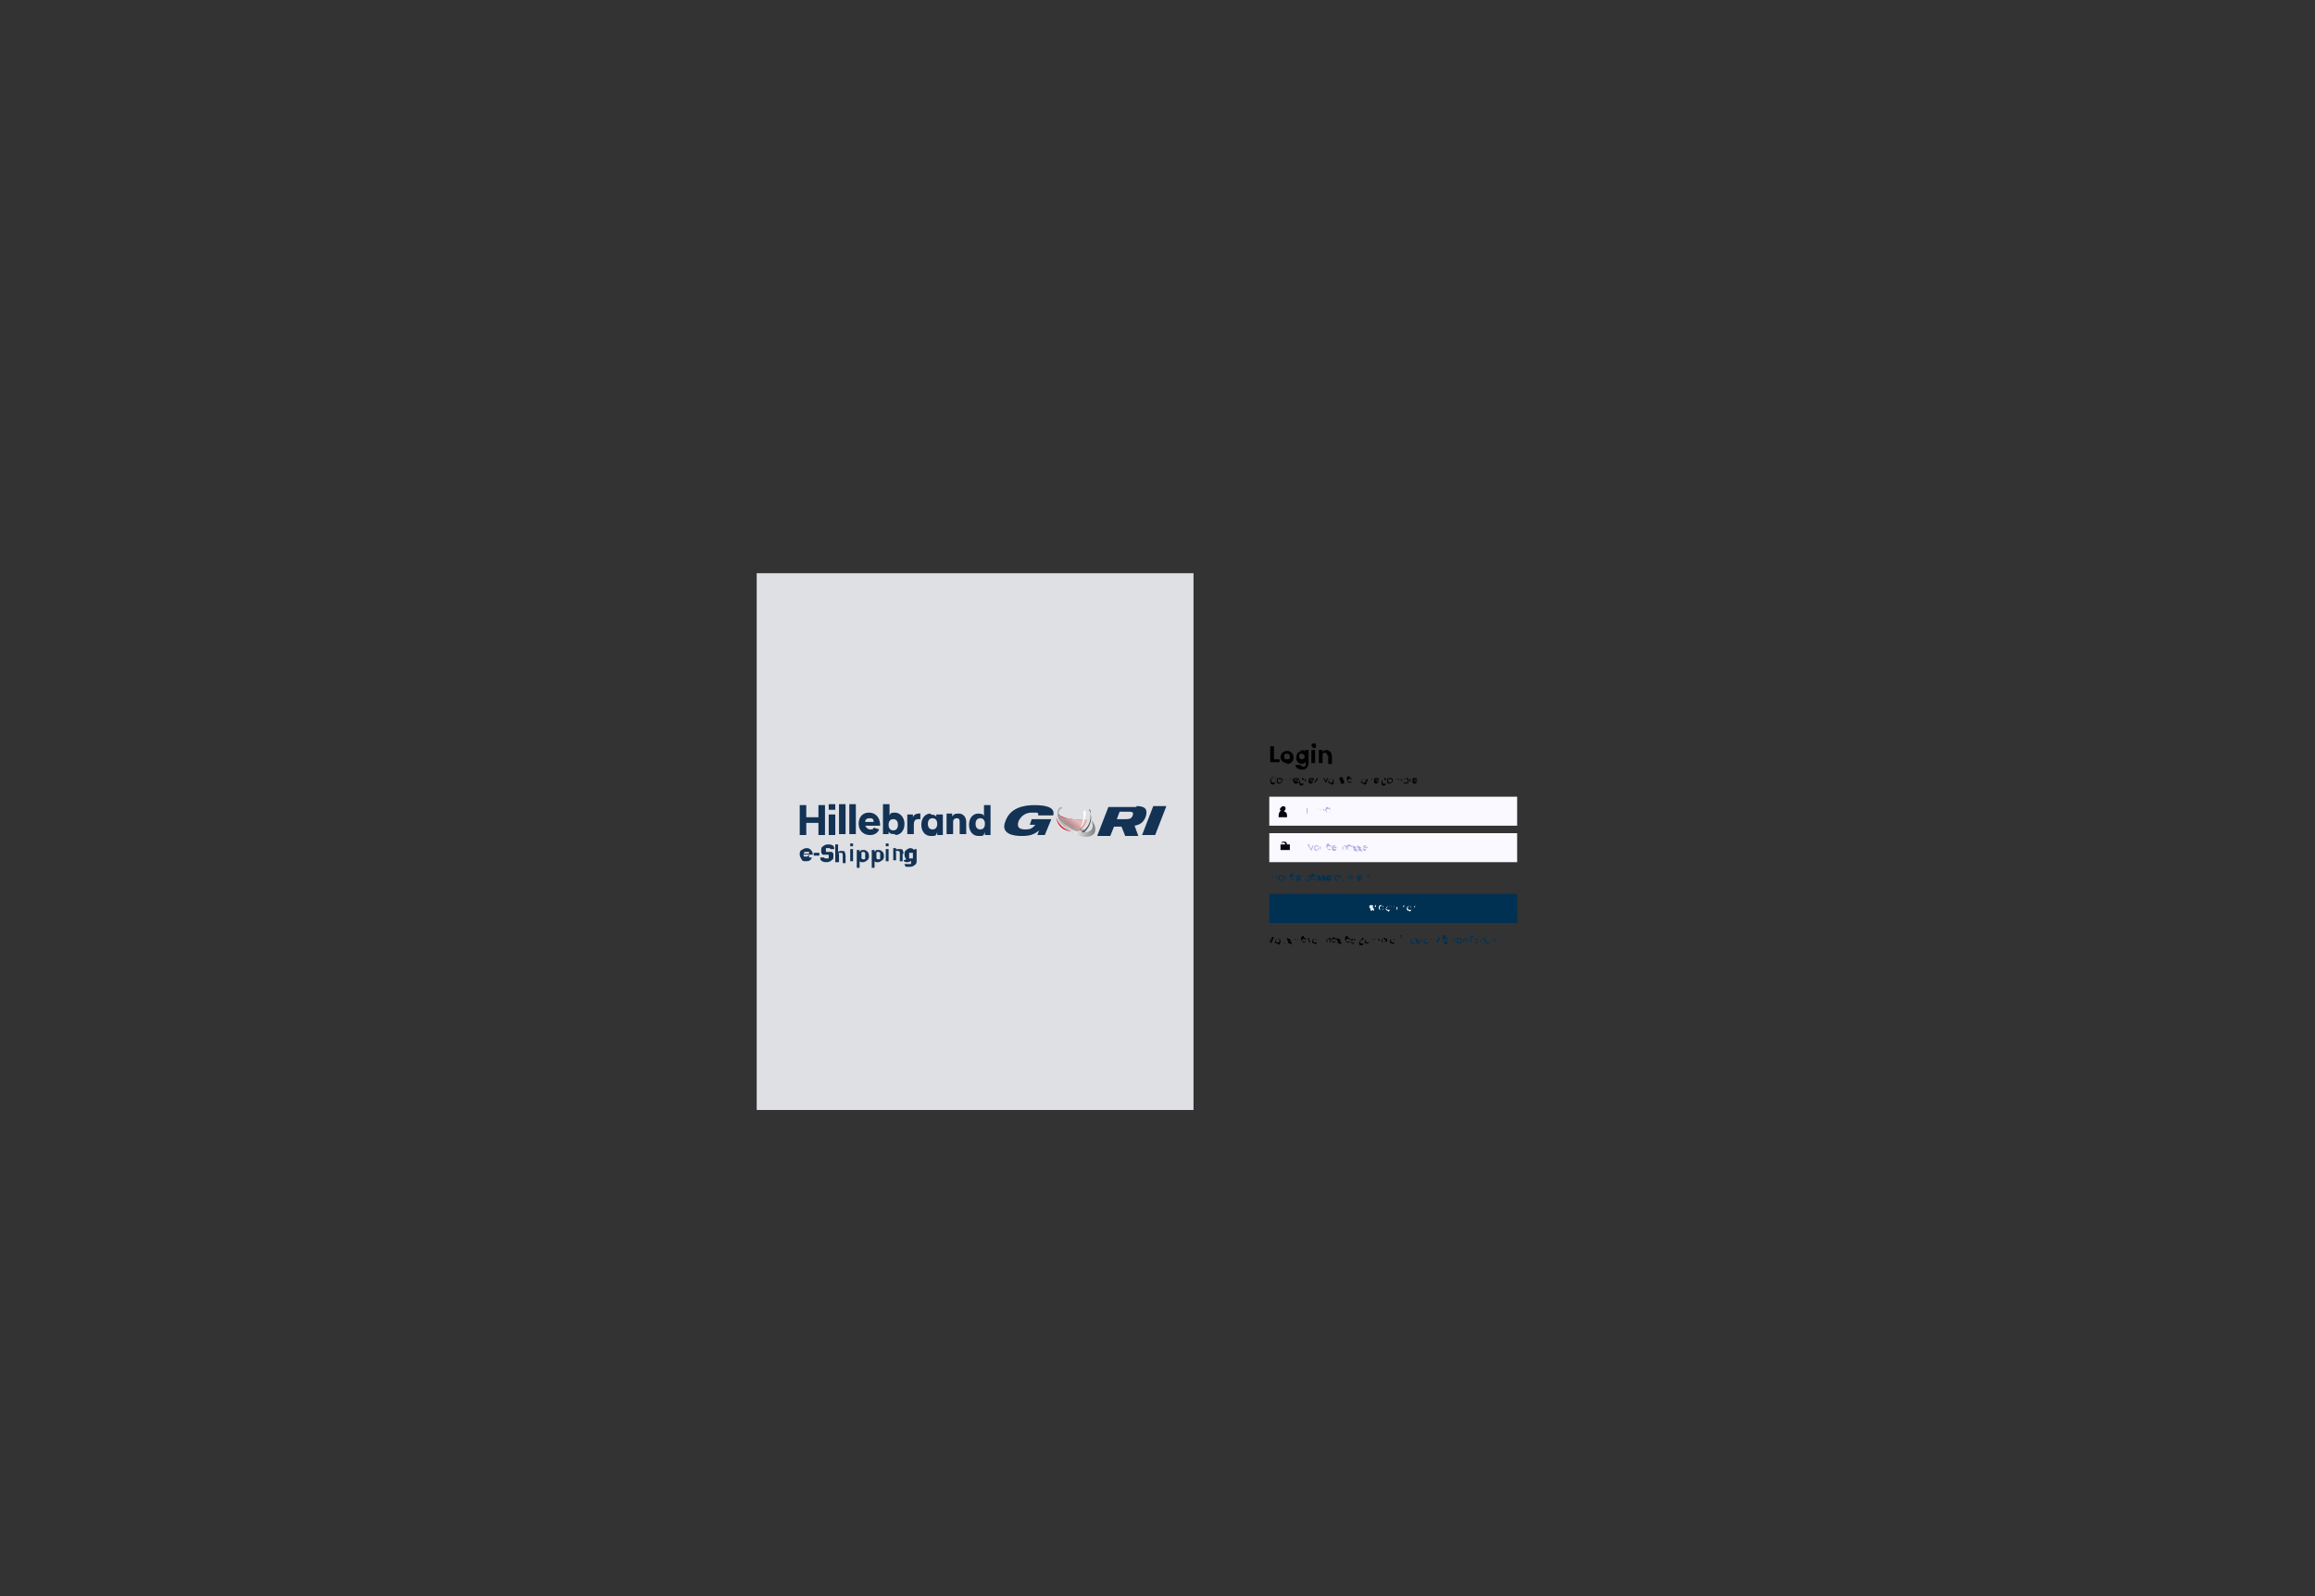 <?xml version="1.0" encoding="UTF-8"?>
<svg xmlns="http://www.w3.org/2000/svg" xmlns:xlink="http://www.w3.org/1999/xlink" version="1.1" viewBox="0 0 247.5 170.7">
  <rect x="0" y="0" width="247.5" height="170.7" fill="#333333" stroke="none"/>
  <defs>
    <style>
      .cls-1 {
        fill: #999;
      }

      .cls-1, .cls-2, .cls-3, .cls-4, .cls-5, .cls-6, .cls-7, .cls-8, .cls-9, .cls-10, .cls-11, .cls-12, .cls-13, .cls-14 {
        stroke-width: 0px;
      }

      .cls-1, .cls-2, .cls-6 {
        mix-blend-mode: multiply;
      }

      .cls-2, .cls-3 {
        fill: #003153;
      }

      .cls-2, .cls-15 {
        isolation: isolate;
      }

      .cls-4 {
        fill: #e0081a;
      }

      .cls-5 {
        fill: #b1b1e6;
      }

      .cls-6 {
        fill: url(#linear-gradient);
        opacity: .8;
      }

      .cls-7 {
        fill: #000;
      }

      .cls-8 {
        fill: #4d4d4d;
      }

      .cls-9 {
        fill: #dee0e4;
      }

      .cls-10 {
        fill: #133254;
      }

      .cls-11 {
        fill: #f9f9ff;
      }

      .cls-12 {
        fill: url(#linear-gradient-2);
      }

      .cls-13 {
        fill: #090812;
      }

      .cls-14 {
        fill: #fff;
      }
    </style>
    <linearGradient id="linear-gradient" x1="114.1" y1="88.3" x2="114.7" y2="87.5" gradientUnits="userSpaceOnUse">
      <stop offset="0" stop-color="#999"/>
      <stop offset="1" stop-color="#e6e6e6"/>
    </linearGradient>
    <linearGradient id="linear-gradient-2" x1="112.9" y1="87.8" x2="117.1" y2="87.8" gradientUnits="userSpaceOnUse">
      <stop offset="0" stop-color="#999"/>
      <stop offset=".5" stop-color="#e6e6e6"/>
      <stop offset="1" stop-color="gray"/>
    </linearGradient>
  </defs>
  <g class="cls-15">
    <g id="Calque_1" data-name="Calque 1">
      <g class="cls-15">
        <g id="Calque_1-2" data-name="Calque 1-2">
          <rect class="cls-9" x="80.9" y="61.3" width="46.7" height="57.4"/>
          <path class="cls-7" d="M138.7,85h0v.2h0v-.2Z"/>
          <path class="cls-7" d="M136.2,79.8v1.4h.6v.3h-1v-1.7s.4,0,.4,0Z"/>
          <path class="cls-7" d="M137.6,81.6c-.4,0-.7-.3-.7-.6h0c0-.4.3-.7.7-.7s.7.3.7.7-.3.7-.7.7h0ZM137.6,81.2c.2,0,.3,0,.3-.3h0c0-.2-.1-.3-.3-.3s-.3,0-.3.3.1.3.3.3Z"/>
          <path class="cls-7" d="M139.1,80.2c.2,0,.3,0,.4.2v-.2h.4v1.4c0,.3-.2.7-.6.7h-.1c-.4,0-.7-.2-.7-.5h.5c0,0,.2.2.3.2.2,0,.3,0,.3-.3v-.2c0,0-.3.2-.4.2-.4,0-.7-.4-.6-.8,0-.3.3-.6.6-.6h0ZM139.2,80.6c-.2,0-.3,0-.3.3h0c0,.2.1.3.3.3h0c.2,0,.3-.2.3-.3s-.2-.3-.3-.3Z"/>
          <path class="cls-7" d="M140.2,79.8c0,0,0-.3.2-.3s.3,0,.3.2,0,.3-.2.3h0c-.1,0-.2,0-.2-.2h-.1ZM140.2,80.2h.4v1.4h-.4v-1.4Z"/>
          <path class="cls-7" d="M141.9,80.8c0,0,0-.3-.2-.3s-.3,0-.3.2h0v.9h-.4v-1.4h.4v.2c.2-.2.5-.3.8,0,.1,0,.2.3.2.5v.8h-.4v-.9Z"/>
          <path class="cls-7" d="M136.1,83.1c.1,0,.3,0,.3.2h0s-.1-.2-.2-.2c-.2,0-.3,0-.3.3s.1.3.3.3.2,0,.2,0h0c0,0-.2.2-.3.2-.2,0-.3-.2-.3-.4s.1-.3.3-.3Z"/>
          <path class="cls-7" d="M136.8,83.8c-.2,0-.3,0-.3-.3s.1-.3.3-.3.3,0,.3.3h0c0,0-.1.3-.3.3h0ZM136.8,83.7c.1,0,.2,0,.2-.2s0-.2-.2-.2-.2,0-.2.2h0c0,0,0,.2.2.2h0Z"/>
          <path class="cls-7" d="M137.6,83.5c0,0,0-.2-.2-.2s-.2,0-.2.2v.3h0v-.5h.2c.1,0,.2,0,.2.2h0v.3h0v-.3Z"/>
          <path class="cls-7" d="M138.2,83.5s0-.2-.1-.2h0c-.1,0-.2,0-.2.2v.3h0v-.5h.2c.1,0,.2,0,.2.2h0v.3h0v-.3h0Z"/>
          <path class="cls-7" d="M138.6,83.8c-.2,0-.3,0-.3-.3s.1-.3.3-.3.2,0,.3.2h-.4s0,.2.2.2h0s.2,0,.2,0h0c0,0-.1.2-.3.2h0ZM138.4,83.5h.4c0,0,0-.2-.2-.2s-.2,0-.2.2Z"/>
          <path class="cls-7" d="M139.2,83.2c.1,0,.2,0,.2.2h0s0,0-.2,0-.2,0-.2.2,0,.2.2.2c0,0,.2,0,.2,0h0c0,0-.1.2-.2.2-.2,0-.3,0-.3-.3s.1-.3.3-.3h0Z"/>
          <path class="cls-7" d="M139.6,83.3h.1-.1v.3h0s-.1,0-.1-.2v-.3.2Z"/>
          <path class="cls-7" d="M140.2,83.8c-.2,0-.3,0-.3-.3s.1-.3.3-.3.2,0,.3.2h-.5s0,.2.2.2h0s.2,0,.2,0h0c0,0-.1.2-.2.2h0ZM140,83.5h.4c0,0,0-.2-.2-.2s-.2,0-.2.2Z"/>
          <path class="cls-7" d="M140.9,83.3l-.3.4h.3-.4l.3-.5h-.3.4Z"/>
          <path class="cls-7" d="M141,83.4h.4-.4Z"/>
          <path class="cls-7" d="M141.5,83.2l.2.5.2-.5h.1l-.2.5h0l-.2-.5h-.1Z"/>
          <path class="cls-7" d="M142.3,83.8c-.1,0-.3,0-.3-.2h0c0,0,.1-.3.3-.3s.3,0,.3.3-.1.3-.3.3h0ZM142.3,83.7c.1,0,.2,0,.2-.2s0-.2-.2-.2-.2,0-.2.2,0,.2.2.2Z"/>
          <path class="cls-7" d="M143.2,83.8h-.2c-.1,0-.2,0-.2-.2h0v-.3h0v.3c0,0,0,.2.2.2s.2,0,.2-.2v-.3h0v.5Z"/>
          <path class="cls-7" d="M143.5,83.8c-.1,0-.2,0-.2-.2h.2s-.3,0-.3-.3c0,0,0-.2.2-.2h0s.2,0,.2.2h0s0,0-.1,0h-.1s.3,0,.3.3,0,.2-.2.2h0Z"/>
          <path class="cls-7" d="M144.3,83.2s.2,0,.2,0h0c0,0,0,.4,0,.4h-.2c-.2,0-.3,0-.3-.3s.1-.3.3-.3h0ZM144.3,83.3c-.1,0-.2,0-.2.2s0,.2.2.2.2,0,.2-.2,0-.2-.2-.2ZM144.2,83h.2c0,0-.2,0-.2,0h0Z"/>
          <path class="cls-7" d="M145.1,83.2l.2.5.2-.5h0l-.2.5h0l-.2-.5h0Z"/>
          <path class="cls-7" d="M145.8,83.8c-.1,0-.3,0-.3-.2h0c0,0,.1-.3.3-.3s.3,0,.3.3-.1.3-.3.3h0ZM145.8,83.7c.1,0,.2,0,.2-.2s0-.2-.2-.2-.2,0-.2.2,0,.2.2.2Z"/>
          <path class="cls-7" d="M146.2,83.3h.1-.1v.3h0q-.1,0-.1-.2v-.3.2Z"/>
          <path class="cls-7" d="M146.6,83.8h0v-.5h.2s-.2,0-.2.2v.3Z"/>
          <path class="cls-7" d="M147.2,83.8c-.2,0-.3,0-.3-.3s.1-.3.3-.3.2,0,.2.2h-.4c0,0,0,.2.2.2h0s.1,0,.2,0h0c0,0-.1.2-.3.2h.1ZM147,83.5h.4s0-.2-.2-.2h0s-.2,0-.2.2h0Z"/>
          <path class="cls-7" d="M148,83.2c.1,0,.2,0,.2.2h0s0,0-.2,0-.2,0-.2.2,0,.2.2.2c0,0,.2,0,.2,0h0c0,0-.1.2-.2.2-.2,0-.3,0-.3-.3s.1-.3.3-.3h0Z"/>
          <path class="cls-7" d="M148.6,83.8c-.2,0-.3,0-.3-.3s.1-.3.3-.3.3,0,.3.3h0c0,0-.1.3-.3.3h0ZM148.6,83.7c.1,0,.2,0,.2-.2s0-.2-.2-.2-.2,0-.2.2h0c0,0,0,.2.2.2h0Z"/>
          <path class="cls-7" d="M149.8,83.5s0-.2-.1-.2h0c-.1,0-.2,0-.2.2v.3h0v-.3c0,0,0-.2-.2-.2s-.2,0-.2.2v.3h0v-.5h.2s.2,0,.2,0c0,0,.1,0,.2,0s.2,0,.2.2h0v.3h0v-.3h0Z"/>
          <path class="cls-7" d="M150.3,83.2c.2,0,.3,0,.3.3s-.1.3-.3.3c0,0-.2,0-.2,0v.3h0v-.8h0s.1,0,.2,0ZM150.3,83.3c-.1,0-.2,0-.2.2s0,.2.2.2.2,0,.2-.2,0-.2-.2-.2Z"/>
          <path class="cls-7" d="M150.7,83.3h.2-.1v.3h0q-.1,0-.1-.2v-.3.2Z"/>
          <path class="cls-7" d="M151.3,83.8c-.2,0-.3,0-.3-.3s.1-.3.3-.3.2,0,.2.2h-.4c0,0,0,.2.2.2,0,0,.1,0,.2,0h0c0,0-.1.2-.2.2h0ZM151.1,83.5h.4s0-.2-.1-.2h0c-.1,0-.2,0-.2.2h0Z"/>
          <path class="cls-3" d="M136.5,93.9c0,0,0-.2-.2-.2s-.2,0-.2.2v.3h0v-.3s0-.2-.1-.2h0c-.1,0-.2,0-.2.2v.3h0v-.5h.2s.2,0,.2,0c0,0,.1,0,.2,0s.2,0,.2.2h0v.3h0v-.3h0Z"/>
          <path class="cls-3" d="M137,94.2c-.2,0-.3,0-.3-.3s.1-.3.3-.3.3,0,.3.3h0c0,0-.1.3-.3.3h0ZM137,94.1c.1,0,.2,0,.2-.2s0-.2-.2-.2-.2,0-.2.2h0c0,0,0,.2.2.2h0Z"/>
          <path class="cls-3" d="M137.4,93.7h.1-.1v.3h0s-.1,0-.1-.2v-.3.2Z"/>
          <path class="cls-3" d="M138.2,93.6s.2,0,.2,0v-.3h0v.7h-.2c-.2,0-.3,0-.3-.3s.1-.3.3-.3h0ZM138.2,93.7c-.1,0-.2,0-.2.2h0c0,0,0,.2.2.2h0c.1,0,.2,0,.2-.2h0c0,0,0-.2-.2-.2h0Z"/>
          <path class="cls-3" d="M138.9,94.2c-.2,0-.3,0-.3-.3s.1-.3.3-.3.2,0,.2.2h-.4c0,0,0,.2.2.2,0,0,.1,0,.2,0h0c0,0-.1.2-.2.2h0ZM138.7,93.9h.4s0-.2-.1-.2h0c-.1,0-.2,0-.2.2h0Z"/>
          <path class="cls-3" d="M139.9,93.6c.2,0,.3,0,.3.3s-.1.3-.3.3c0,0-.2,0-.2,0v.4h0v-.8h.2ZM139.9,93.7c-.1,0-.2,0-.2.2h0c0,0,0,.2.2.2s.2,0,.2-.2h0c0,0,0-.2-.2-.2h0Z"/>
          <path class="cls-3" d="M140.5,93.6s.2,0,.2,0h0c0,0,0,.4,0,.4h-.2c-.2,0-.3,0-.3-.3s.1-.3.3-.3h0ZM140.5,93.7c-.1,0-.2,0-.2.2h0c0,0,0,.2.2.2h0c.1,0,.2,0,.2-.2h0c0,0,0-.2-.2-.2h0Z"/>
          <path class="cls-3" d="M141.1,94.2c-.1,0-.2,0-.2-.2h0s0,0,.1,0h.1s-.3,0-.3-.2c0,0,0-.2.2-.2h0c.1,0,.2,0,.2.2h0s0,0-.1,0h-.1s.3,0,.3.2c0,0,0,.2-.2.2h0Z"/>
          <path class="cls-3" d="M141.6,94.2c-.1,0-.2,0-.2-.2h.2s-.3,0-.3-.2,0-.2.2-.2c0,0,.2,0,.2.2h0s0,0-.1,0h-.1s.3,0,.3.2c0,0,0,.2-.2.2h0Z"/>
          <path class="cls-3" d="M142.1,94.2c-.2,0-.3,0-.3-.3s.1-.3.3-.3.2,0,.3.2h-.4c0,0,0,.2.2.2h0s.2,0,.2,0h0c0,0-.2.2-.3.2h0ZM141.9,93.9h.4s0-.2-.2-.2h0s-.1,0-.1.2h0Z"/>
          <path class="cls-3" d="M143,94.2c-.2,0-.3,0-.3-.3s.1-.3.3-.3.3,0,.3.2h0c0,0-.1.3-.3.3h0ZM143,94.1c.1,0,.2,0,.2-.2h0c0,0,0-.2-.2-.2h0c-.1,0-.2,0-.2.2s0,.2.2.2Z"/>
          <path class="cls-3" d="M143.9,94.2h-.2c-.1,0-.2,0-.2-.2h0v-.3h0v.4s0,.2.1.2h0c.1,0,.2,0,.2-.2v-.3h0v.5h0Z"/>
          <path class="cls-3" d="M144.3,93.6c.1,0,.3,0,.3.2h0c0,0,0,.3-.2.3h0s-.2,0-.2,0h0c0,0,0-.6,0-.6h0v.3s.1,0,.2,0h-.1ZM144.3,93.7c-.1,0-.2,0-.2.2h0c0,0,0,.2.2.2h0c.1,0,.2,0,.2-.2h0c0,0,0-.2-.2-.2h0Z"/>
          <path class="cls-3" d="M144.7,93.4h0v.7h0v-.7Z"/>
          <path class="cls-3" d="M144.9,93.6h0v.5h0v-.5Z"/>
          <path class="cls-3" d="M145.4,94.2c-.2,0-.3,0-.3-.3s.1-.3.3-.3.2,0,.2.2h-.4c0,0,0,.2.2.2h0s.1,0,.2,0h0c0,0-.1.2-.2.2h0ZM145.2,93.9h.4s0-.2-.2-.2h0s-.2,0-.2.2h0ZM145.5,93.4h0l-.2.2h0l.2-.2Z"/>
          <path class="cls-3" d="M146.2,93.5c.1,0,.2,0,.2.2h0c0,.2-.1.2-.2.2h0c0,0,0,0,0,0h0c.1,0,.2,0,.2-.2,0,0,0,0-.1,0h-.1c0,0,0-.2.2-.2h0l-.2.2ZM146.2,94.2h0Z"/>
          <path class="cls-7" d="M136.2,100.2h0l-.3.7h0l-.3-.7h0l.2.6.2-.6h.2Z"/>
          <path class="cls-7" d="M136.6,100.9c-.1,0-.3,0-.3-.2h0c0,0,.1-.3.3-.3s.3,0,.3.3h0c0,0,0,.3-.2.3h-.1ZM136.6,100.8c.1,0,.2,0,.2-.2h0c0,0,0-.2-.2-.2s-.2,0-.2.2h0c0,0,0,.2.2.2h0Z"/>
          <path class="cls-7" d="M137.5,100.9h-.2c-.1,0-.2,0-.2-.2h0v-.3h0v.3s0,.2.1.2h0c.1,0,.2,0,.2-.2v-.3h0v.5h0Z"/>
          <path class="cls-7" d="M137.9,100.9c-.1,0-.2,0-.2-.2h.2s-.3,0-.3-.3,0,0,.2,0c0,0,.2,0,.2.2h-.2s.3,0,.3.3,0,0-.2,0Z"/>
          <path class="cls-7" d="M138.8,100.6c0,0,0-.2-.2-.2,0,0-.2,0-.2.2h0v.3h0v-.5h.3s.1,0,.1.2v.3h0v-.3h0Z"/>
          <path class="cls-7" d="M139.4,100.3s.2,0,.2,0h0c0,0,0,.4,0,.4h-.2c-.1,0-.3,0-.3-.3h0c0,0,0-.3.2-.3h.1ZM139.4,100.4c-.1,0-.2,0-.2.2h0c0,0,0,.2.2.2h0c.1,0,.2,0,.2-.2h0c0,0,0-.2-.2-.2h0Z"/>
          <path class="cls-7" d="M139.9,100.3l.2.5.2-.5h0l-.2.5h-.1l-.2-.5h.1Z"/>
          <path class="cls-7" d="M140.6,100.9c-.1,0-.3,0-.3-.2h0c0,0,0-.3.2-.3h0c.1,0,.2,0,.3.2h-.4s0,.2.2.2h0s.2,0,.2,0h0c0,0-.1.2-.2.2ZM140.4,100.6h.4s0-.2-.2-.2h0s-.2,0-.2.2h0Z"/>
          <path class="cls-7" d="M141.3,100.4l-.3.4h.3-.3l.3-.4h-.3.4,0Z"/>
          <path class="cls-7" d="M142,100.3c.1,0,.3,0,.3.2h0c0,0,0,.3-.2.3h0s-.2,0-.2,0v.4h0v-.8h.2-.1ZM142,100.4c-.1,0-.2,0-.2.2h0c0,0,0,.2.2.2h0c.1,0,.2,0,.2-.2h0c0,0,0-.2-.2-.2h0Z"/>
          <path class="cls-7" d="M142.6,100.3s.2,0,.2,0h0c0,0,0,.4,0,.4h-.2c-.2,0-.3-.2-.2-.3,0,0,.1-.2.2-.2h0ZM142.6,100.4c-.1,0-.2,0-.2.2h0c0,0,0,.2.2.2h0c.1,0,.2,0,.2-.2h0c0,0,0-.2-.2-.2h0Z"/>
          <path class="cls-7" d="M143.2,100.9c-.1,0-.2,0-.2-.2h.2s-.3,0-.3-.3,0,0,.2,0,.2,0,.2.2h-.2s.3,0,.3.3,0,0-.2,0Z"/>
          <path class="cls-7" d="M144.1,100.3s.2,0,.2,0v-.3h0v.7h-.2c-.1,0-.3,0-.3-.3h0c0,0,0-.3.2-.3h.1ZM144.1,100.4c-.1,0-.2,0-.2.2h0c0,0,0,.2.2.2h0c.1,0,.2,0,.2-.2h0c0,0,0-.2-.2-.2h0Z"/>
          <path class="cls-7" d="M144.7,100.9c-.1,0-.3,0-.3-.2h0c0,0,0-.3.2-.3h0c.1,0,.2,0,.2.2h-.4c0,0,0,.2.2.2h0s.2,0,.2,0h0c0,0-.1.2-.3.2h.2ZM144.5,100.6h.4s0-.2-.1-.2h0c-.1,0-.2,0-.2.2h0Z"/>
          <path class="cls-7" d="M145.6,100.3c.1,0,.2,0,.2.2h0s0,0-.2,0c0,0-.2,0-.2.2h0q0,.2.2.2t.2,0h0c0,0-.1.2-.2.2s-.3,0-.3-.2h0c0,0,0-.3.2-.3h.1Z"/>
          <path class="cls-7" d="M146.2,100.9c-.1,0-.3,0-.3-.2h0c0,0,.1-.3.2-.3h0c.1,0,.3,0,.3.2h0c0,0,0,.3-.2.3h0ZM146.2,100.8c.1,0,.2,0,.2-.2h0c0,0,0-.2-.2-.2h0c-.1,0-.2,0-.2.2h0c0,0,0,.2.2.2h0Z"/>
          <path class="cls-7" d="M147.4,100.6c0,0,0-.2-.2-.2s-.2,0-.2.2v.3h0v-.3s0-.2-.1-.2h0c-.1,0-.2,0-.2.2v.3h0v-.5h.2s.2,0,.2,0c0,0,.1,0,.2,0s.2,0,.2.2h0v.3h0v-.3h0Z"/>
          <path class="cls-7" d="M147.9,100.3c.1,0,.3,0,.3.2h0c0,0,0,.3-.2.3h0s-.2,0-.2,0v.4h0v-.8h.2-.1ZM147.9,100.4c-.1,0-.2,0-.2.2h0c0,0,0,.2.2.2s.2,0,.2-.2h0c0,0,0-.2-.2-.2h0Z"/>
          <path class="cls-7" d="M148.3,100.4h.1-.1v.3h0s-.1,0-.1,0v-.3h.1Z"/>
          <path class="cls-7" d="M148.9,100.9c-.1,0-.3,0-.3-.2h0c0,0,0-.3.2-.3h0c.1,0,.2,0,.3.2h-.4s0,.2.2.2h0s.2,0,.2,0h0c0,0-.1.2-.3.2h.1ZM148.7,100.6h.4c0,0,0-.2-.2-.2s-.2,0-.2.2Z"/>
          <path class="cls-7" d="M149.7,100.2c.1,0,.2,0,.2.2h0c0,.2-.1.2-.2.2h0c0,0,0,0,0,0h0c.1,0,.2,0,.2-.2,0,0,0,0-.1-.2h0s-.1,0-.1,0h0c0,0,0-.2.2-.2h0l-.2.2ZM149.7,100.8h0Z"/>
          <path class="cls-3" d="M150.3,100.2h.4-.2v.6h0v-.6h-.2Z"/>
          <path class="cls-3" d="M151.1,100.9c-.1,0-.3,0-.3-.2h0c0,0,0-.3.2-.3h0c.1,0,.2,0,.3.2h-.4s0,.2.2.2h0s.2,0,.2,0h0c0,0-.1.2-.2.2ZM150.9,100.6h.4s0-.2-.2-.2h0s-.2,0-.2.2h0Z"/>
          <path class="cls-3" d="M151.6,100.9c-.1,0-.2,0-.2-.2h.2s-.3,0-.3-.3,0,0,.2,0,.2,0,.2.2h-.2s.3,0,.3.3,0,0-.2,0Z"/>
          <path class="cls-3" d="M152,100.4h0c0,0,0,0,0,0h.1-.1v.3h0s-.1,0-.1,0v-.3h.1Z"/>
          <path class="cls-3" d="M152.5,100.9c-.1,0-.3,0-.3-.2h0c0,0,0-.3.2-.3h0c.1,0,.2,0,.3.2h-.4s0,.2.2.2h0s.2,0,.2,0h0c0,0-.1.2-.2.2ZM152.3,100.6h.4s0-.2-.2-.2h0s-.2,0-.2.2h0Z"/>
          <path class="cls-3" d="M153,100.9h0v-.5h.2s-.2,0-.2.2h0v.3Z"/>
          <path class="cls-3" d="M154,100.2h0l-.3.7h0l-.3-.7h0l.2.6.2-.6h.2Z"/>
          <path class="cls-3" d="M154.2,100.2h0M154.2,100.2h0ZM154.2,100.3h0v.5h0v-.5Z"/>
          <path class="cls-3" d="M154.6,100.3s.2,0,.2,0h0c0,0,0,.5,0,.5,0,0,0,.2-.2.2h0c-.1,0-.2,0-.3-.2h0s.1,0,.2,0c0,0,.2,0,.2-.2h-.2c-.1,0-.3,0-.3-.3h0c0,0,0-.3.2-.3h.2ZM154.6,100.4c-.1,0-.2,0-.2.2h0c0,0,0,.2.2.2h0c.1,0,.2,0,.2-.2h0c0,0,0-.2-.2-.2h0Z"/>
          <path class="cls-3" d="M155.5,100.6s0-.2-.1-.2h0s-.2,0-.2.2h0v.3h0v-.5h.3s.1,0,.1.2v.3h0v-.3h-.1Z"/>
          <path class="cls-3" d="M156,100.9c-.2,0-.3,0-.3-.3s.1-.3.3-.3.3,0,.3.3h0c0,0,0,.3-.2.3h-.1ZM156,100.8c.1,0,.2,0,.2-.2h0c0,0,0-.2-.2-.2h0c-.1,0-.2,0-.2.2h0c0,0,0,.2.2.2h0Z"/>
          <path class="cls-3" d="M156.6,100.3c.1,0,.3,0,.3.2h0c0,0,0,.3-.2.3h0s-.2,0-.2,0h0c0,0,0-.6,0-.6h0v.3s.1,0,.2,0h-.1ZM156.6,100.4c-.1,0-.2,0-.2.2h0c0,0,0,.2.2.2h0c.1,0,.2,0,.2-.2h0c0,0,0-.2-.2-.2h0Z"/>
          <path class="cls-3" d="M157,100.1h0v.7h0v-.7Z"/>
          <path class="cls-3" d="M157.6,100.2h-.3v.3h.3-.3v.3h.3-.4v-.7h.4Z"/>
          <path class="cls-3" d="M157.9,100.7v.2h-.2l.2-.3-.2-.3h0v.2c.1,0,.3-.2.3-.2h0l-.2.3.2.3h0v-.2h-.1Z"/>
          <path class="cls-3" d="M158.5,100.3c.1,0,.3,0,.3.2h0c0,0,0,.3-.2.3h0s-.2,0-.2,0v.4h0v-.8h.2-.1ZM158.5,100.4c-.1,0-.2,0-.2.2h0c0,0,0,.2.2.2s.2,0,.2-.2h0c0,0,0-.2-.2-.2h0Z"/>
          <path class="cls-3" d="M159.1,100.9c-.1,0-.3,0-.3-.2h0c0,0,.1-.3.2-.3h0c.1,0,.3,0,.3.2h0c0,0,0,.3-.2.3h0ZM159.1,100.8c.1,0,.2,0,.2-.2h0c0,0,0-.2-.2-.2h0c-.1,0-.2,0-.2.2h0c0,0,0,.2.2.2h0Z"/>
          <path class="cls-3" d="M159.6,100.9h0v-.5h.2s-.2,0-.2.2v.3Z"/>
          <path class="cls-3" d="M159.9,100.4h.1-.1v.3h0s-.1,0-.1,0v-.3h.1Z"/>
          <rect class="cls-11" x="135.7" y="85.2" width="26.5" height="3.1"/>
          <path class="cls-13" d="M137.3,86.7c.1,0,.2-.2.1-.4,0,0-.2-.2-.4,0s-.2.2-.1.4h.1c-.2,0-.3.3-.3.5v.2h.9v-.2c0-.2-.1-.4-.3-.4Z"/>
          <rect class="cls-11" x="135.7" y="89.1" width="26.5" height="3.1"/>
          <path class="cls-13" d="M137.6,90.4h0c0-.3-.1-.4-.3-.4h0c-.2,0-.3,0-.3.3h0s-.1,0-.1,0v.6s0,0,.1,0h.8s.1,0,.1,0h0v-.6s0,0-.1,0h-.2ZM137,90.3s0-.2.2-.2h0s.2,0,.2.2h-.4ZM137.2,90.9v.2h0v-.2h0c0,0,0-.2.1-.2s.1,0,.1,0c0,0,0,0-.1,0h-.1Z"/>
          <rect class="cls-2" x="135.7" y="95.6" width="26.5" height="3.1"/>
          <path class="cls-5" d="M140.1,86.4h-.3v.3h.3-.3v.3h.3-.4v-.6s.4,0,.4,0Z"/>
          <path class="cls-5" d="M140.2,86.6h.4-.4Z"/>
          <path class="cls-5" d="M141.5,86.7c0,0,0-.2-.1-.2s-.2,0-.2.2v.3h0v-.3c0,0,0-.2-.2-.2s-.2,0-.2.2v.3h0v-.5h.2c0,0,.2.2.3,0,0,0,.1,0,.1,0,.1,0,.2,0,.2.2v.3h0v-.3h-.1Z"/>
          <path class="cls-5" d="M142,86.4s.2,0,.2,0h0c0,0,0,.5,0,.5h-.2c-.1,0-.3,0-.3-.3h0c0,0,0-.3.2-.3h.1ZM142,86.5c-.1,0-.2,0-.2.2h0c0,0,0,.2.2.2s.2,0,.2-.2h0c0,0,0-.2-.2-.2h0Z"/>
          <path class="cls-5" d="M142.4,86.5h0v.5h0v-.5Z"/>
          <path class="cls-5" d="M142.7,86.3h0v.7h0v-.7Z"/>
          <path class="cls-5" d="M139.8,90.3h0l.3.6.3-.6h0v.7h0v-.5l-.2.5h0l-.2-.5v.5h0v-.7h-.2Z"/>
          <path class="cls-5" d="M140.8,91c-.1,0-.3,0-.3-.3h0c0,0,0-.3.2-.3h0c.1,0,.3,0,.3.2h0c0,0-.1.3-.3.3h.1ZM140.8,90.9c.1,0,.2,0,.2-.2h0c0,0,0-.2-.2-.2h0c-.1,0-.2,0-.2.2h0c0,0,0,.2.2.2h0Z"/>
          <path class="cls-5" d="M141.2,90.5h.1-.1v.3h0q-.1,0-.1,0v-.4.2Z"/>
          <path class="cls-5" d="M142.1,90.4s.2,0,.2,0v-.3h0v.7h-.2c-.1,0-.3,0-.3-.3h0c0,0,0-.3.2-.3h.1ZM142.1,90.5c-.1,0-.2,0-.2.2h0c0,0,0,.2.2.2s.2,0,.2-.2h0c0,0,0-.2-.2-.2h0Z"/>
          <path class="cls-5" d="M142.7,91c-.1,0-.3,0-.3-.3h0c0,0,0-.3.2-.3h0c.1,0,.2,0,.3.2h-.4s0,.2.2.2h0s.2,0,.2,0h0c0,0-.1.2-.2.2h0ZM142.5,90.7h.4s0-.2-.2-.2h0s-.2,0-.2.2h0Z"/>
          <path class="cls-5" d="M143.7,90.4c.1,0,.3,0,.3.2h0c0,0,0,.3-.2.3h0s-.2,0-.2,0v.4h0v-.8h.2-.1ZM143.7,90.5c-.1,0-.2,0-.2.2h0c0,0,0,.2.2.2h0c.1,0,.2,0,.2-.2h0c0,0,0-.2-.2-.2h0Z"/>
          <path class="cls-5" d="M144.3,90.4s.2,0,.2,0h0c0,0,0,.5,0,.5h-.2c-.1,0-.3,0-.3-.3h0c0,0,0-.3.2-.3h.1ZM144.3,90.5c-.1,0-.2,0-.2.2h0c0,0,0,.2.2.2s.2,0,.2-.2h0c0,0,0-.2-.2-.2h0Z"/>
          <path class="cls-5" d="M144.9,91c-.1,0-.2,0-.2-.2h.2s-.3,0-.3-.3,0,0,.2,0c0,0,.2,0,.2.2h0s0,0-.1,0h-.1s.3,0,.3.3,0,0-.2,0Z"/>
          <path class="cls-5" d="M145.4,91c-.1,0-.2,0-.2-.2h.2s-.3,0-.3-.3,0,0,.2,0c0,0,.2,0,.2.2h-.2s.3,0,.3.3,0,0-.2,0Z"/>
          <path class="cls-5" d="M146,91c-.1,0-.3,0-.3-.3h0c0,0,0-.3.2-.3h0c.1,0,.2,0,.2.2h-.4c0,0,0,.2.2.2h0s.1,0,.2,0h0c0,0-.1.2-.2.2h.1ZM145.8,90.7h.4s0-.2-.1-.2h0c-.1,0-.2,0-.2,0h0Z"/>
          <path class="cls-14" d="M146.7,97.4c-.1,0-.2,0-.2-.2h0s0,0,.1,0h.1c0,0-.3,0-.3-.2s0-.2.2-.2.2,0,.2.2h-.2s.3,0,.3.3,0,0-.2,0h0Z"/>
          <path class="cls-14" d="M147,97v-.2h.1v.2h-.1Z"/>
          <path class="cls-14" d="M147.2,96.7h0ZM147.2,96.9h0v.5h0v-.5Z"/>
          <path class="cls-14" d="M147.7,96.9s.2,0,.2,0v-.3h0v.7h-.2c-.1,0-.3,0-.3-.2h0c0,0,0-.3.2-.3h.1ZM147.7,96.9c-.1,0-.2,0-.2.2h0c0,0,0,.2.2.2h0c.1,0,.2,0,.2-.2h0c0,0,0-.2-.2-.2h0Z"/>
          <path class="cls-14" d="M148.4,97.4c-.2,0-.3-.2-.2-.3,0,0,.1-.2.2-.2s.2,0,.2.2h-.4c0,0,0,.2.2.2,0,0,.1,0,.2,0h0c0,0-.1.2-.2.2ZM148.2,97.1h.4s0-.2-.1-.2h0c-.1,0-.2,0-.2.2h0Z"/>
          <path class="cls-14" d="M149.1,97.1c0,0,0-.2-.2-.2s-.2,0-.2.2v.3h0v-.5h.2c.1,0,.2,0,.2.2h0v.3h0v-.3Z"/>
          <path class="cls-14" d="M149.4,97h.1-.1v.3h0q-.1,0-.1-.2v-.3.2Z"/>
          <path class="cls-14" d="M149.7,96.7h0ZM149.7,96.9h0v.5h0v-.5Z"/>
          <path class="cls-14" d="M150,97h0c0,0,0-.2.2-.2h0s-.1,0-.1.2h.1-.2v.5h0v-.5Z"/>
          <path class="cls-14" d="M150.3,96.7h0ZM150.3,96.9h0v.5h0v-.5Z"/>
          <path class="cls-14" d="M150.7,97.4c-.1,0-.3,0-.3-.2h0c0,0,0-.3.2-.3h0c.1,0,.2,0,.3.2h-.4c0,0,0,.2.2.2h0s.2,0,.2,0h0c0,0-.1.2-.3.2h.1ZM150.5,97.1h.4s0-.2-.2-.2h0s-.2,0-.2.2h0Z"/>
          <path class="cls-14" d="M151.2,97.4h0v-.5h.2s-.2,0-.2.3v.2Z"/>
        </g>
      </g>
      <g>
        <g>
          <path class="cls-4" d="M113.2,87.1c0,0,0,.1,0,.2,0,.2.3.5.4.6.1.2,1.1.8,1.3,1,.6,0,1.1-.6,1.3-1.2,0,0-1.2,0-2.1-.2-.8-.2-.9-.4-.9-.4"/>
          <path class="cls-8" d="M113.2,86.5c-.6,1.7,2.2,2.6,2.2,2.6.7-.3,1.2-1,1.2-1.8s0-.6-.2-.8c0,0,.9,1.4-.7,2.7,0,0-2.1-.6-2.4-1.6-.3-.9,0-1.1,0-1.1Z"/>
          <path class="cls-1" d="M113.4,87.3c.3.6,1.1,1.4,2.6,1.4,0,0-.1.1-.2.2,0,0-2.2-.1-2.6-1.9,0,0,0,0,0,.1,0,0,.1,0,.1,0Z"/>
          <path class="cls-6" d="M113.2,87.1s0,.3.9.4c.9.2,2.1.2,2.1.2-.2.6-.7,1.1-1.3,1.2-.3-.2-1.2-.9-1.3-1-.1-.1-.3-.4-.4-.6,0,0,0-.1,0-.2"/>
          <path class="cls-12" d="M113.4,86.3c0,0-.1,0-.2.2-.3.5.1,1.4,1.1,2,1,.6,2,.7,2.4.2.2-.3.1-.6,0-1,.4.5.5,1,.3,1.4-.4.6-1.6.5-2.6-.2-1.1-.7-1.6-1.7-1.2-2.2,0-.1.2-.2.4-.3Z"/>
          <path class="cls-4" d="M112.9,87.3s.2,1.2,1.6,1.6c0,0-1.4,0-1.6-1.6Z"/>
          <path class="cls-14" d="M115.8,86.7s.2.9-.3,1.8c0,0,.2,0,.5-1,.3-1-.2-.8-.2-.8Z"/>
        </g>
        <g>
          <path class="cls-10" d="M110.1,88.2l.2-.6h2.1s-.7,1.7-.7,1.7h-.8l.2-.5c-.6.5-1.1.6-1.9.6s-2.3-.2-1.7-1.6c.5-1.4,1.9-1.7,3.1-1.7,1.6,0,2.2.4,2,1.1h-1.6c0-.2,0-.3-.2-.3-.1,0-.3,0-.5,0-.6,0-1.1.3-1.4.9-.2.6,0,.9.7.9s.8-.2,1.1-.5h-.6ZM123.5,89.3l1.2-3.1h-1.4s-1.2,3.1-1.2,3.1h1.4ZM121.5,86.2c1,0,1.2.4,1,1.1-.2.6-.6.9-1.2,1l.4,1.1h-1.4s-.4-1-.4-1h-.8s-.4,1-.4,1h-1.4s1.2-3.1,1.2-3.1h3ZM120.4,87.6c.4,0,.6-.1.7-.4.1-.3,0-.4-.4-.4h-1s-.3.8-.3.8h1Z"/>
          <path class="cls-10" d="M88.2,89.3h-.7v-1.3h-1.3v1.3h-.7v-3.2h.7v1.3h1.3v-1.3h.7v3.2ZM88.6,86.6h.7v-.6h-.7v.6ZM88.6,89.3h.7v-2.2h-.7v2.2ZM90.4,86h-.7v3.2h.7v-3.2ZM91.5,86h-.7v3.2h.7v-3.2ZM93,89.3c.5,0,.8-.2,1-.6l-.6-.2c0,.2-.2.2-.4.2s-.4-.2-.5-.4h1.6c0-.9-.5-1.4-1.2-1.4s-1.1.5-1.1,1.2.5,1.2,1.2,1.2M92.5,87.9c0-.3.2-.4.5-.4s.4.1.4.4h-.9M95.7,89.3c.6,0,1-.5,1-1.2s-.5-1.2-1-1.2-.5.1-.6.3v-1.2h-.7v3.2h.6v-.3h0c.1.3.4.3.7.3M95.5,87.6c.3,0,.5.2.5.6s-.2.6-.5.6-.5-.2-.5-.6.2-.6.5-.6M97,87v2.2h.7v-1c0-.5.2-.6.5-.6s.1,0,.2,0v-.6s0,0-.2,0c-.2,0-.5.1-.6.4h0v-.3h-.6ZM99.5,87c-.6,0-1,.5-1,1.2s.4,1.2,1,1.2.5,0,.7-.4h0v.3h.6v-2.2h-.7v.3c0-.2-.3-.3-.6-.3M99.7,88.7c-.3,0-.5-.2-.5-.6s.2-.6.5-.6.5.2.5.6-.2.6-.5.6M103.3,89.3v-1.4c0-.5-.3-.9-.8-.9s-.5.1-.7.3h0v-.3h-.6v2.2h.7v-1.3c0-.3.2-.4.4-.4s.3.1.3.4v1.3h.7ZM104.6,87c-.6,0-1,.5-1,1.2s.4,1.2,1,1.2.5,0,.7-.4h0v.3h.6s0-3.2,0-3.2h-.7v1.2c0-.2-.3-.3-.6-.3M104.8,88.7c-.3,0-.5-.2-.5-.6s.2-.6.5-.6.5.2.5.6-.2.6-.5.6"/>
          <g>
            <path class="cls-10" d="M86.5,91.7h.3c-.1.3-.3.4-.6.4s-.4,0-.5-.2-.2-.3-.2-.5,0-.4.2-.5.3-.2.5-.2.3,0,.5.2c.1.1.2.3.2.5h0c0,0-1,0-1,0,0,0,0,.2.1.2,0,0,.1,0,.2,0,.1,0,.2,0,.3-.2ZM86.2,91.1c0,0-.2,0-.2,0,0,0,0,.1-.1.2h.6c0,0,0-.2,0-.2,0,0-.1,0-.2,0Z"/>
            <path class="cls-10" d="M87.6,91.5h-.6v-.3h.6v.3Z"/>
            <path class="cls-10" d="M88.4,92.2c-.2,0-.3,0-.5-.1s-.2-.2-.2-.4h.4s0,0,.1.1c0,0,.2,0,.2,0s.2,0,.2,0,0-.1,0-.2,0-.1,0-.2c0,0-.1,0-.2,0,0,0-.1,0-.2,0,0,0-.2,0-.2,0,0,0-.1,0-.2-.2,0,0,0-.2,0-.3,0-.2,0-.3.2-.4.1-.1.3-.2.5-.2s.3,0,.5.1c.1,0,.2.2.2.4h-.4s0,0-.1-.1c0,0-.1,0-.2,0s-.2,0-.2,0,0,0,0,.2,0,.1,0,.2c0,0,.1,0,.2,0s.1,0,.2,0c0,0,.2,0,.2,0,0,0,.1,0,.2.2,0,0,0,.2,0,.3,0,.2,0,.3-.2.4-.1.1-.3.2-.5.2Z"/>
            <path class="cls-10" d="M89.3,92.2v-1.9h.3v.8c0,0,0,0,.2-.1,0,0,.1,0,.2,0,.1,0,.3,0,.3.1,0,0,.1.2.1.4v.8h-.3v-.8c0-.2,0-.3-.2-.3s-.1,0-.2,0,0,.1,0,.2v.8h-.3Z"/>
            <path class="cls-10" d="M91.2,90.2v.3h-.3v-.3h.3ZM91.2,90.8v1.3h-.3v-1.3h.3Z"/>
            <path class="cls-10" d="M92.7,91c.1.1.2.3.2.5s0,.4-.2.5c-.1.1-.3.2-.4.2s-.2,0-.2,0c0,0-.1,0-.2-.1v.7h-.3v-1.9h.3v.2h0c0,0,.1-.1.2-.2,0,0,.2,0,.2,0,.2,0,.3,0,.4.2ZM92.5,91.5c0-.1,0-.2,0-.3,0,0-.1-.1-.2-.1s-.2,0-.2.1,0,.2,0,.3,0,.2,0,.3c0,0,.1.1.2.1s.2,0,.2-.1c0,0,0-.2,0-.3Z"/>
            <path class="cls-10" d="M94.3,91c.1.1.2.3.2.5s0,.4-.2.5c-.1.1-.3.2-.4.2s-.2,0-.2,0c0,0-.1,0-.2-.1v.7h-.3v-1.9h.3v.2h0c0,0,.1-.1.2-.2,0,0,.2,0,.2,0,.2,0,.3,0,.4.2ZM94.1,91.5c0-.1,0-.2,0-.3,0,0-.1-.1-.2-.1s-.2,0-.2.1,0,.2,0,.3,0,.2,0,.3c0,0,.1.1.2.1s.2,0,.2-.1c0,0,0-.2,0-.3Z"/>
            <path class="cls-10" d="M95,90.2v.3h-.3v-.3h.3ZM95,90.8v1.3h-.3v-1.3h.3Z"/>
            <path class="cls-10" d="M96.5,91.3v.8h-.3v-.8c0-.2,0-.3-.2-.3s-.1,0-.2,0,0,.1,0,.2v.8h-.3v-1.3h.3v.2h0c0,0,0-.1.2-.1s.1,0,.2,0c.1,0,.3,0,.3.1,0,0,.1.2.1.4Z"/>
            <path class="cls-10" d="M96.9,91.9c-.1-.1-.2-.3-.2-.5s0-.4.2-.5c.1-.1.3-.2.4-.2s.3,0,.4.2h0c0-.1.3-.1.3-.1v1.2c0,.2,0,.4-.2.5-.1.1-.3.2-.5.2s-.3,0-.4,0c-.1,0-.2-.2-.2-.3h.3s0,0,0,0,.1,0,.2,0,.2,0,.2,0,0-.1,0-.2v-.2c0,.1-.2.2-.4.2s-.3,0-.4-.2ZM97.2,91.2c0,0,0,.2,0,.3s0,.2,0,.3c0,0,.1,0,.2,0s.2,0,.2,0c0,0,0-.1,0-.3s0-.2,0-.3c0,0-.1,0-.2,0s-.2,0-.2,0Z"/>
          </g>
        </g>
      </g>
    </g>
  </g>
</svg>